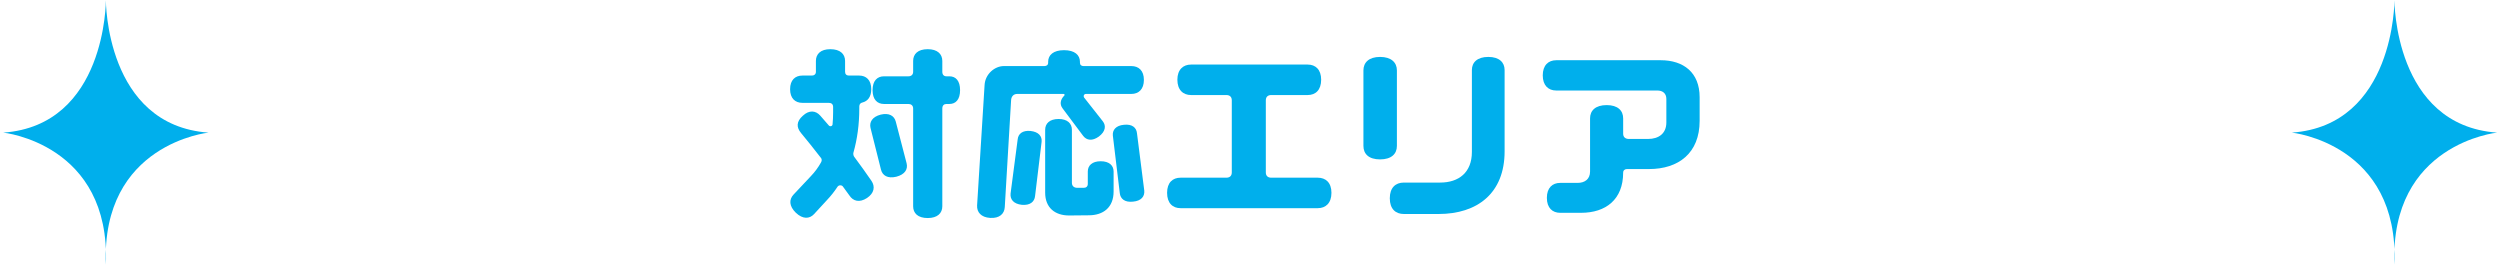 <?xml version="1.0" encoding="UTF-8" standalone="no"?>
<!DOCTYPE svg PUBLIC "-//W3C//DTD SVG 1.1//EN" "http://www.w3.org/Graphics/SVG/1.1/DTD/svg11.dtd">
<svg width="100%" height="100%" viewBox="0 0 499 54" version="1.1" xmlns="http://www.w3.org/2000/svg" xmlns:xlink="http://www.w3.org/1999/xlink" xml:space="preserve" xmlns:serif="http://www.serif.com/" style="fill-rule:evenodd;clip-rule:evenodd;stroke-linejoin:round;stroke-miterlimit:2;">
    <g transform="matrix(1,0,0,1,-603,-3395)">
        <g transform="matrix(1.333,0,0,1.333,0,0)">
            <g id="area-title">
                <g transform="matrix(1,0,0,1,810.901,2546.93)">
                    <path d="M0,39.582C-0.728,21.462 15.371,19.815 15.371,19.815C-0.059,18.726 0,0 0,0C0,0 0.061,18.726 -15.371,19.815C-15.371,19.815 0.728,21.462 0,39.582" style="fill:rgb(0,175,236);fill-rule:nonzero;"/>
                </g>
                <g transform="matrix(1,0,0,1,468.218,2546.93)">
                    <path d="M0,39.582C-0.728,21.462 15.371,19.815 15.371,19.815C-0.059,18.726 0,0 0,0C0,0 0.061,18.726 -15.371,19.815C-15.371,19.815 0.728,21.462 0,39.582" style="fill:rgb(0,175,236);fill-rule:nonzero;"/>
                </g>
                <g transform="matrix(1,0,0,1,596.123,2573.6)">
                    <path d="M0,-13.215C0,-11.816 -0.644,-11.144 -1.596,-11.144L-2.044,-11.144C-2.408,-11.144 -2.66,-10.919 -2.66,-10.472L-2.66,4.173C-2.66,5.209 -3.388,5.936 -4.844,5.936C-6.328,5.936 -7.028,5.209 -7.028,4.173L-7.028,-10.472C-7.028,-10.919 -7.336,-11.144 -7.728,-11.144L-11.396,-11.144C-12.404,-11.144 -13.104,-11.816 -13.104,-13.215C-13.104,-14.615 -12.404,-15.287 -11.396,-15.287L-7.728,-15.287C-7.336,-15.287 -7.028,-15.512 -7.028,-15.959L-7.028,-17.583C-7.028,-18.619 -6.328,-19.348 -4.844,-19.348C-3.388,-19.348 -2.66,-18.619 -2.66,-17.583L-2.66,-15.959C-2.66,-15.512 -2.408,-15.287 -2.044,-15.287L-1.596,-15.287C-0.644,-15.287 0,-14.615 0,-13.215M-8.008,-2.268C-7.784,-1.371 -8.26,-0.587 -9.548,-0.251C-10.836,0.056 -11.62,-0.419 -11.844,-1.316L-13.412,-7.56C-13.608,-8.428 -13.16,-9.211 -11.9,-9.547C-10.64,-9.856 -9.856,-9.379 -9.632,-8.512L-8.008,-2.268ZM-13.272,0.364C-12.684,1.232 -12.852,2.213 -13.944,2.94C-15.064,3.669 -16.016,3.417 -16.576,2.549C-16.912,2.1 -17.248,1.652 -17.556,1.205C-17.64,1.093 -17.78,1.036 -17.948,1.036C-18.116,1.036 -18.256,1.121 -18.34,1.232C-18.816,1.961 -19.348,2.633 -19.936,3.249L-21.868,5.348C-22.54,6.076 -23.548,6.133 -24.584,5.152C-25.62,4.144 -25.62,3.165 -24.948,2.436L-22.344,-0.335C-21.756,-0.951 -21.252,-1.623 -20.832,-2.379C-20.776,-2.491 -20.72,-2.604 -20.72,-2.716C-20.72,-2.884 -20.776,-3.024 -20.888,-3.136C-21.896,-4.451 -22.876,-5.655 -23.8,-6.776C-24.528,-7.644 -24.528,-8.512 -23.548,-9.379C-22.596,-10.276 -21.616,-10.163 -20.944,-9.407C-20.496,-8.903 -20.048,-8.4 -19.628,-7.896C-19.572,-7.839 -19.488,-7.812 -19.404,-7.812C-19.236,-7.812 -19.124,-7.924 -19.096,-8.064C-19.04,-8.652 -19.012,-9.268 -19.012,-9.884L-19.012,-10.695C-19.012,-11.115 -19.264,-11.312 -19.656,-11.312L-23.604,-11.312C-24.696,-11.312 -25.452,-11.984 -25.452,-13.356C-25.452,-14.728 -24.696,-15.4 -23.604,-15.4L-22.176,-15.4C-21.84,-15.4 -21.588,-15.596 -21.588,-15.959L-21.588,-17.583C-21.588,-18.619 -20.888,-19.348 -19.432,-19.348C-17.948,-19.348 -17.22,-18.619 -17.22,-17.583L-17.22,-15.959C-17.22,-15.596 -16.996,-15.4 -16.66,-15.4L-15.12,-15.4C-14.056,-15.4 -13.3,-14.728 -13.3,-13.356C-13.3,-12.207 -13.832,-11.564 -14.616,-11.367C-14.896,-11.312 -15.092,-11.115 -15.092,-10.779L-15.092,-10.472C-15.092,-8.064 -15.4,-5.879 -15.96,-3.892C-15.988,-3.835 -15.988,-3.751 -15.988,-3.695C-15.988,-3.499 -15.932,-3.331 -15.82,-3.192C-14.952,-2.043 -14.112,-0.84 -13.272,0.364" style="fill:rgb(0,175,236);fill-rule:nonzero;"/>
                </g>
                <g transform="matrix(1,0,0,1,622.023,2556.92)">
                    <path d="M0,20.16C-1.232,20.3 -1.904,19.74 -1.988,18.872L-3.024,10.276C-3.108,9.436 -2.576,8.764 -1.372,8.652C-0.14,8.512 0.504,9.072 0.588,9.912L1.68,18.508C1.764,19.376 1.232,20.048 0,20.16M-2.912,15.652L-2.912,18.648C-2.912,21.028 -4.452,22.204 -6.636,22.204L-9.576,22.232C-11.676,22.232 -13.16,21.084 -13.16,18.816L-13.16,9.408C-13.16,8.456 -12.488,7.784 -11.144,7.784C-9.828,7.784 -9.156,8.456 -9.156,9.408L-9.156,17.332C-9.156,17.836 -8.82,18.088 -8.372,18.088L-7.364,18.088C-7.028,18.088 -6.776,17.892 -6.776,17.5L-6.776,15.652C-6.776,14.756 -6.132,14.112 -4.844,14.112C-3.556,14.112 -2.912,14.756 -2.912,15.652M-13.692,11.2L-14.672,19.32C-14.756,20.188 -15.428,20.748 -16.66,20.636C-17.892,20.496 -18.424,19.824 -18.34,18.956L-17.276,10.836C-17.192,9.996 -16.548,9.464 -15.344,9.576C-14.14,9.716 -13.608,10.36 -13.692,11.2M-18.256,4.9L-19.208,20.972C-19.264,21.98 -19.992,22.68 -21.392,22.596C-22.764,22.512 -23.408,21.728 -23.352,20.72L-22.232,2.716C-22.148,1.036 -20.692,-0.14 -19.348,-0.14L-13.272,-0.14C-12.936,-0.14 -12.712,-0.308 -12.712,-0.644L-12.712,-0.784C-12.712,-1.792 -11.928,-2.52 -10.332,-2.52C-8.736,-2.52 -7.952,-1.792 -7.952,-0.784L-7.952,-0.644C-7.952,-0.308 -7.728,-0.14 -7.42,-0.14L-0.252,-0.14C0.84,-0.14 1.624,0.532 1.624,1.932C1.624,3.332 0.84,4.032 -0.252,4.032L-7.056,4.032C-7.252,4.032 -7.392,4.172 -7.392,4.368C-7.392,4.424 -7.364,4.508 -7.336,4.564L-4.536,8.12C-4.004,8.792 -4.116,9.66 -5.124,10.416C-6.104,11.116 -6.944,11.004 -7.476,10.304L-10.556,6.188C-10.976,5.628 -10.948,4.928 -10.276,4.256C-10.276,4.228 -10.248,4.2 -10.248,4.172C-10.248,4.088 -10.304,4.032 -10.388,4.032L-17.332,4.032C-17.892,4.032 -18.2,4.396 -18.256,4.9" style="fill:rgb(0,175,236);fill-rule:nonzero;"/>
                </g>
                <g transform="matrix(1,0,0,1,651.731,2558.85)">
                    <path d="M0,16.912C0,18.452 -0.867,19.208 -2.044,19.208L-22.596,19.208C-23.771,19.208 -24.611,18.452 -24.611,16.912C-24.611,15.372 -23.771,14.644 -22.596,14.644L-15.735,14.644C-15.26,14.644 -14.923,14.392 -14.923,13.86L-14.923,3.053C-14.923,2.52 -15.26,2.268 -15.735,2.268L-21.027,2.268C-22.204,2.268 -23.071,1.513 -23.071,-0.027C-23.071,-1.539 -22.204,-2.296 -21.027,-2.296L-3.556,-2.296C-2.38,-2.296 -1.54,-1.539 -1.54,-0.027C-1.54,1.513 -2.38,2.268 -3.556,2.268L-9.016,2.268C-9.491,2.268 -9.827,2.52 -9.827,3.053L-9.827,13.86C-9.827,14.392 -9.491,14.644 -9.016,14.644L-2.044,14.644C-0.867,14.644 0,15.372 0,16.912" style="fill:rgb(0,175,236);fill-rule:nonzero;"/>
                </g>
                <g transform="matrix(1,0,0,1,677.659,2576.97)">
                    <path d="M0,-19.6L0,-7.42C0,-1.121 -4.116,1.96 -9.884,1.96L-15.092,1.96C-16.323,1.96 -17.191,1.204 -17.191,-0.392C-17.191,-1.988 -16.323,-2.745 -15.092,-2.745L-9.66,-2.745C-6.859,-2.745 -4.899,-4.256 -4.899,-7.336L-4.899,-19.6C-4.899,-20.748 -4.088,-21.56 -2.436,-21.56C-0.812,-21.56 0,-20.748 0,-19.6M-18.647,-6.216C-20.328,-6.216 -21.14,-7.028 -21.14,-8.232L-21.14,-19.544C-21.14,-20.72 -20.328,-21.56 -18.647,-21.56C-16.968,-21.56 -16.128,-20.72 -16.128,-19.544L-16.128,-8.232C-16.128,-7.028 -16.968,-6.216 -18.647,-6.216" style="fill:rgb(0,175,236);fill-rule:nonzero;"/>
                </g>
                <g transform="matrix(1,0,0,1,706.863,2569.68)">
                    <path d="M0,-4.703C0,0.141 -3.164,2.521 -7.588,2.521L-10.892,2.521C-11.2,2.521 -11.452,2.717 -11.452,3.053C-11.452,7.085 -14.056,9.072 -17.752,9.072L-20.888,9.072C-22.036,9.072 -22.876,8.345 -22.876,6.833C-22.876,5.32 -22.036,4.593 -20.888,4.593L-18.284,4.593C-17.191,4.593 -16.408,4.032 -16.408,2.885L-16.408,-5.067C-16.408,-6.243 -15.596,-7.056 -13.916,-7.056C-12.264,-7.056 -11.452,-6.243 -11.452,-5.067L-11.452,-2.771C-11.452,-2.239 -11.088,-1.987 -10.612,-1.987L-7.728,-1.987C-6.132,-1.987 -4.984,-2.8 -4.984,-4.451L-4.984,-7.979C-4.984,-8.819 -5.544,-9.239 -6.328,-9.239L-21.476,-9.239C-22.651,-9.239 -23.492,-9.995 -23.492,-11.508C-23.492,-13.019 -22.651,-13.775 -21.476,-13.775L-5.824,-13.775C-2.436,-13.775 0,-11.955 0,-8.231L0,-4.703Z" style="fill:rgb(0,175,236);fill-rule:nonzero;"/>
                </g>
            </g>
        </g>
    </g>
</svg>
